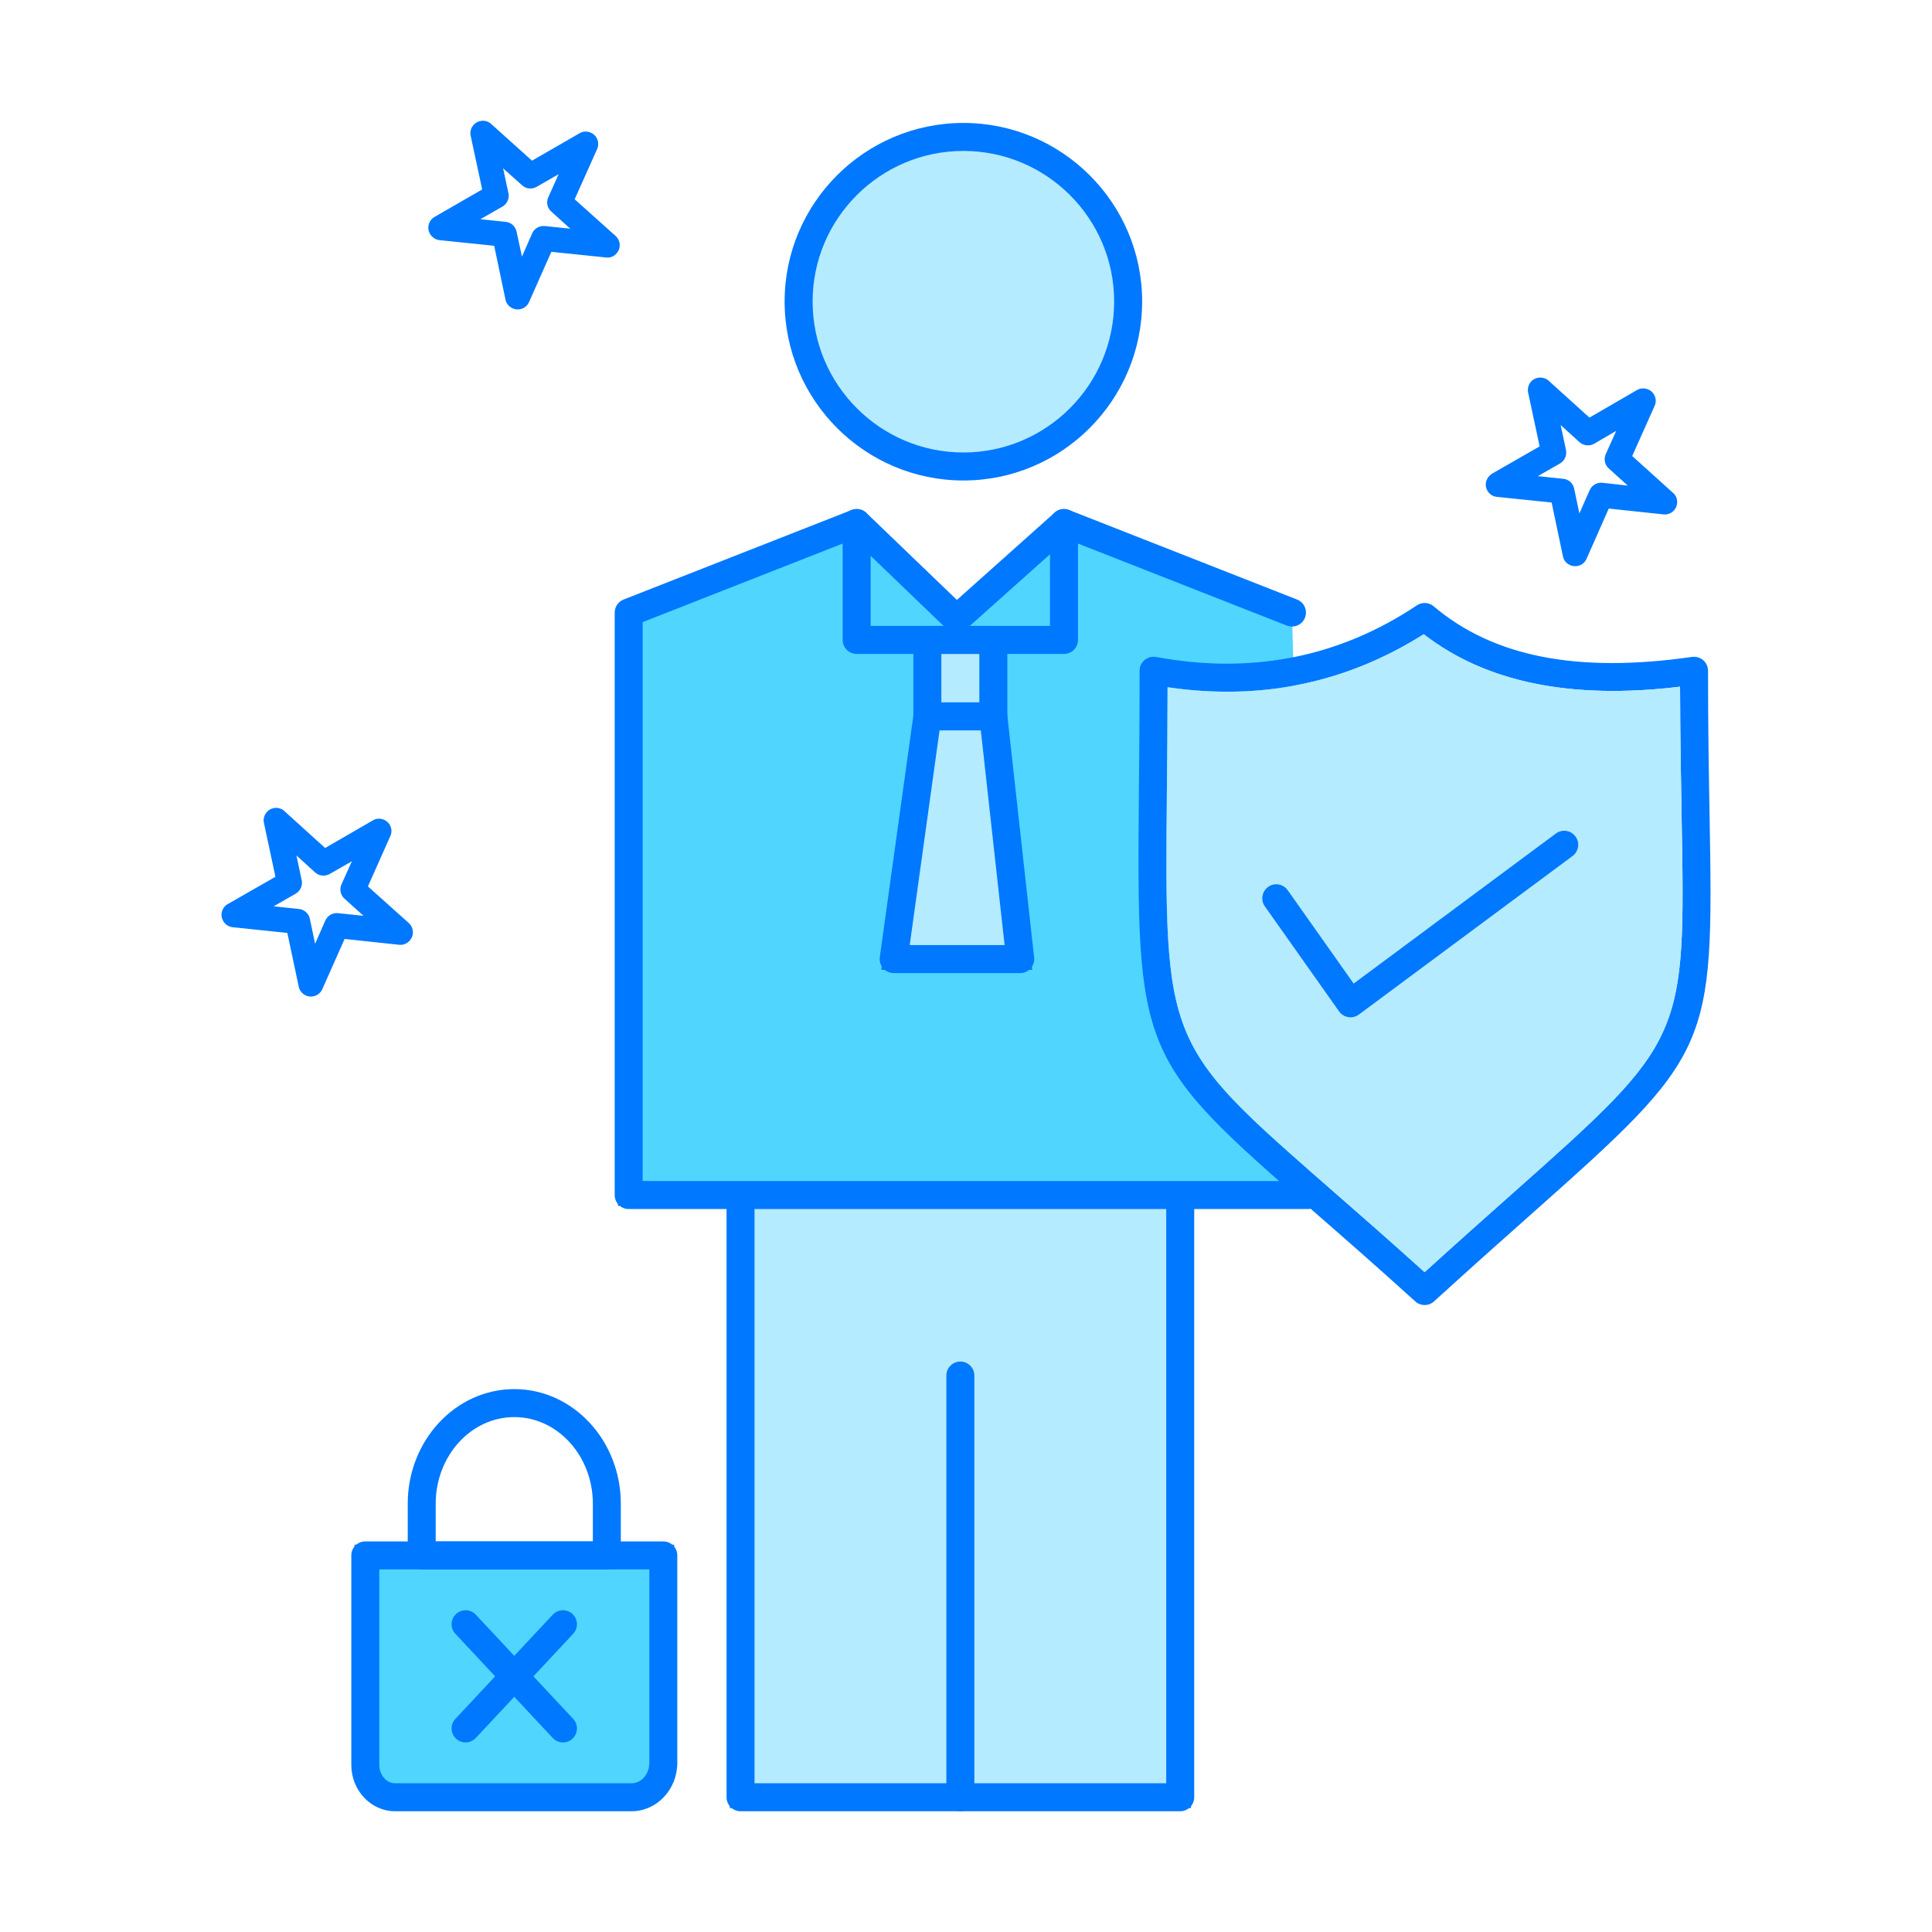 <?xml version="1.0" encoding="utf-8"?>
<!-- Generator: Adobe Illustrator 25.4.6, SVG Export Plug-In . SVG Version: 6.00 Build 0)  -->
<svg version="1.1" id="图层_1" xmlns="http://www.w3.org/2000/svg" xmlns:xlink="http://www.w3.org/1999/xlink" x="0px" y="0px"
	 viewBox="0 0 1024 1024" style="enable-background:new 0 0 1024 1024;" xml:space="preserve">
<style type="text/css">
	.st0{fill:#B4EBFF;}
	.st1{fill:#0078FF;}
	.st2{fill:#50D5FF;}
</style>
<g>
	<polyline class="st0" points="625.538,633.4 625.538,952.584 392.505,952.584 392.505,505.549 	"/>
	<polygon class="st1" points="631.239,958.285 386.804,958.285 386.804,505.549 398.206,505.549 398.206,946.883 619.836,946.883 
		619.836,633.4 631.239,633.4 	"/>
</g>
<g>
	<path class="st1" d="M625.538,960H392.505c-4.098,0-7.416-3.318-7.416-7.416V505.549c0-4.097,3.318-7.415,7.416-7.415
		c4.097,0,7.415,3.318,7.415,7.415v439.619h218.201V633.4c0-4.097,3.318-7.416,7.416-7.416c4.097,0,7.415,3.319,7.415,7.416v319.184
		C632.952,956.682,629.634,960,625.538,960z"/>
</g>
<path class="st1" d="M509.009,960c-4.097,0-7.416-3.318-7.416-7.416V729.073c0-4.098,3.319-7.416,7.416-7.416
	c4.098,0,7.416,3.318,7.416,7.416v223.511C516.425,956.682,513.107,960,509.009,960z"/>
<g>
	<path class="st0" d="M510.624,72.578c48.204,0,87.32,39.039,87.32,87.231c0,48.314-39.116,87.442-87.32,87.442
		c-48.259,0-87.342-39.128-87.342-87.442C423.282,111.617,462.365,72.578,510.624,72.578z"/>
	<path class="st1" d="M510.624,252.952c-51.31,0-93.043-41.789-93.043-93.143c0-51.244,41.733-92.932,93.043-92.932
		c51.288,0,93.021,41.689,93.021,92.932C603.645,211.163,561.912,252.952,510.624,252.952z M510.624,78.279
		c-45.018,0-81.641,36.578-81.641,81.53c0,45.074,36.623,81.741,81.641,81.741c45.008,0,81.619-36.667,81.619-81.741
		C592.243,114.857,555.632,78.279,510.624,78.279z"/>
</g>
<g>
	<path class="st1" d="M510.624,254.667c-52.245,0-94.758-42.558-94.758-94.858c0-52.19,42.513-94.647,94.758-94.647
		c52.235,0,94.736,42.457,94.736,94.647C605.36,212.11,562.859,254.667,510.624,254.667z M510.624,79.994
		c-44.072,0-79.926,35.798-79.926,79.815c0,44.128,35.854,80.026,79.926,80.026c44.061,0,79.904-35.899,79.904-80.026
		C590.528,115.792,554.685,79.994,510.624,79.994z"/>
</g>
<g>
	<polyline class="st2" points="693.138,633.4 333.216,633.4 333.216,324.673 454.081,277.216 506.983,328.08 563.927,277.216 
		684.764,324.673 	"/>
	<polygon class="st1" points="693.138,639.101 327.515,639.101 327.515,320.786 455.395,270.568 507.128,320.309 562.747,270.624 
		686.846,319.361 682.682,329.984 565.108,283.808 506.838,335.852 452.767,283.864 338.917,328.559 338.917,627.699 
		693.138,627.699 	"/>
</g>
<g>
	<path class="st1" d="M693.138,640.816H333.216c-4.091,0-7.41-3.318-7.41-7.416V324.673c0-3.051,1.865-5.79,4.7-6.904
		l120.869-47.457c2.695-1.058,5.757-0.434,7.839,1.559l47.959,46.11l51.822-46.288c2.082-1.871,5.033-2.406,7.638-1.381
		l120.837,47.457c3.808,1.503,5.69,5.801,4.198,9.61c-1.504,3.819-5.791,5.667-9.61,4.197l-116.594-45.798l-53.548,47.825
		c-2.872,2.583-7.283,2.494-10.066-0.179l-49.483-47.579l-111.739,43.882v296.256h352.51c4.097,0,7.416,3.319,7.416,7.416
		C700.554,637.498,697.235,640.816,693.138,640.816z"/>
</g>
<g>
	<rect x="491.516" y="339.171" class="st0" width="34.975" height="40.53"/>
	<path class="st1" d="M532.192,385.403h-46.377V333.47h46.377V385.403z M497.217,374h23.573v-29.128h-23.573L497.217,374
		L497.217,374z"/>
</g>
<g>
	<path class="st1" d="M526.491,387.117h-34.975c-4.097,0-7.415-3.318-7.415-7.416v-40.53c0-4.098,3.318-7.416,7.415-7.416h34.975
		c4.098,0,7.416,3.318,7.416,7.416v40.53C533.907,383.799,530.589,387.117,526.491,387.117z M498.932,372.285h20.143v-25.699
		h-20.143V372.285z"/>
</g>
<g>
	<polygon class="st0" points="473.656,508.333 540.734,508.333 526.491,379.701 491.516,379.701 	"/>
	<path class="st1" d="M547.102,514.034h-79.993L486.551,374h45.041L547.102,514.034z M480.204,502.632h54.16l-12.972-117.229
		h-24.909L480.204,502.632z"/>
</g>
<g>
	<path class="st1" d="M540.734,515.749h-67.078c-2.138,0-4.186-0.936-5.589-2.551c-1.402-1.615-2.049-3.763-1.748-5.89l17.86-128.63
		c0.501-3.664,3.641-6.392,7.337-6.392h34.975c3.775,0,6.948,2.851,7.371,6.603l14.241,128.632c0.224,2.093-0.445,4.187-1.848,5.757
		C544.853,514.847,542.837,515.749,540.734,515.749z M482.163,500.917h50.297l-12.605-113.8h-21.88L482.163,500.917z"/>
</g>
<g>
	<path class="st1" d="M755.093,691.692c-1.782,0-3.563-0.645-4.978-1.926c-21.245-19.253-39.384-35.087-54.873-48.604
		c-92.008-80.316-92.865-82.399-91.585-222.41c0.168-18.439,0.357-39.35,0.357-63.246c0-2.205,0.979-4.287,2.672-5.701
		c1.703-1.404,3.942-1.96,6.091-1.593c50.576,9.376,96.963,0.178,138.196-27.358c2.773-1.848,6.404-1.626,8.909,0.512
		c31.667,26.813,76.386,35.543,136.937,26.802c2.128-0.234,4.287,0.323,5.913,1.738c1.626,1.402,2.561,3.451,2.561,5.601
		c0,30.275,0.446,55.596,0.824,77.11c2.182,123.843,1.292,125.813-94.981,211.329c-14.631,13.006-31.534,28.016-51.053,45.809
		C758.666,691.046,756.885,691.692,755.093,691.692z M618.834,364.247c-0.044,20.343-0.201,38.448-0.357,54.639
		c-1.225,134.509-1.225,134.509,86.519,211.107c14.309,12.493,30.888,26.968,50.074,44.272
		c17.482-15.879,32.804-29.474,46.221-41.399c92.086-81.798,92.086-81.798,90.004-199.984c-0.346-19.552-0.747-42.246-0.824-68.925
		c-57.901,7.003-102.954-2.327-135.857-27.793C713.693,362.009,668.273,371.518,618.834,364.247z"/>
</g>
<g>
	<path class="st0" d="M618.834,364.247c-0.044,20.343-0.201,38.448-0.357,54.639c-1.225,134.509-1.225,134.509,86.519,211.107
		c14.309,12.493,30.888,26.968,50.074,44.272c17.482-15.879,32.804-29.474,46.221-41.399
		c92.086-81.798,92.086-81.798,90.004-199.984c-0.346-19.552-0.747-42.246-0.824-68.925c-57.901,7.003-102.954-2.327-135.857-27.793
		C713.693,362.009,668.273,371.518,618.834,364.247z"/>
</g>
<path class="st1" d="M715.797,539.199c-0.39,0-0.78-0.033-1.17-0.1c-1.97-0.311-3.73-1.414-4.888-3.04l-39.34-55.675
	c-2.36-3.341-1.559-7.961,1.782-10.333c3.362-2.372,7.961-1.57,10.333,1.781l34.953,49.484l107.174-79.526
	c3.318-2.45,7.939-1.749,10.377,1.536c2.439,3.296,1.748,7.939-1.536,10.378L720.218,537.74
	C718.926,538.687,717.378,539.199,715.797,539.199z"/>
<g>
	<path class="st2" d="M193.612,824.398h157.96v109.947c0,10.044-7.588,18.239-16.852,18.239H209.391
		c-8.685,0-15.778-7.671-15.778-17.171V824.398H193.612z"/>
	<path class="st1" d="M334.72,958.285H209.391c-11.842,0-21.479-10.255-21.479-22.872V818.697h169.362v115.648
		C357.274,947.551,347.158,958.285,334.72,958.285z M199.313,830.099v105.314c0,6.325,4.521,11.469,10.077,11.469h125.33
		c6.146,0,11.151-5.624,11.151-12.538V830.099H199.313z"/>
</g>
<g>
	<path class="st1" d="M334.72,960H209.391c-12.789,0-23.189-11.035-23.189-24.587V824.398c0-4.098,3.318-7.416,7.41-7.416h157.96
		c4.092,0,7.41,3.318,7.41,7.416v109.947C358.983,948.486,348.098,960,334.72,960z M201.023,831.814v103.599
		c0,5.378,3.752,9.755,8.368,9.755H334.72c5.205,0,9.442-4.855,9.442-10.823V831.814H201.023z"/>
</g>
<path class="st1" d="M321.636,831.814H223.52c-4.091,0-7.41-3.318-7.41-7.416v-27.414c0-33.483,25.338-60.73,56.483-60.73
	c31.127,0,56.453,27.248,56.453,60.73v27.414C329.046,828.496,325.728,831.814,321.636,831.814z M230.931,816.982h83.295v-19.998
	c0-25.309-18.679-45.898-41.633-45.898c-22.972,0-41.662,20.589-41.662,45.898L230.931,816.982L230.931,816.982z"/>
<path class="st1" d="M246.77,923.522c-1.815,0-3.63-0.668-5.06-2.005c-2.99-2.795-3.152-7.483-0.357-10.467l51.617-55.229
	c2.811-3.018,7.488-3.152,10.477-0.357s3.152,7.483,0.357,10.467l-51.617,55.229C250.724,922.731,248.746,923.522,246.77,923.522z"
	/>
<path class="st1" d="M298.387,923.522c-1.983,0-3.953-0.791-5.417-2.361l-51.617-55.229c-2.795-2.984-2.633-7.673,0.357-10.467
	c3-2.795,7.677-2.638,10.477,0.357l51.617,55.229c2.795,2.984,2.633,7.672-0.357,10.467
	C302.016,922.854,300.201,923.522,298.387,923.522z"/>
<path class="st1" d="M276.701,98.188l-10.044-8.963l2.84,13.216c0.579,2.661-0.641,5.546-3.157,7.037l-11.725,6.715l13.345,1.392
	c2.806,0.2,5.267,2.36,5.846,5.222l2.839,13.216l5.446-12.382c1.097-2.528,3.791-4.131,6.714-3.82l13.435,1.381l-9.816-8.863
	c-2.227-1.792-3.096-4.988-1.826-7.772l5.5-12.26l-11.664,6.714C281.974,100.415,278.872,100.193,276.701,98.188 M260.751,66.075
	l21.223,19.085l25.16-14.509c3.212-1.903,7.204-0.734,9.058,2.361c1.13,2.015,1.13,4.353,0.172,6.28l-11.781,26.333l21.686,19.43
	c2.75,2.439,2.951,6.593,0.489,9.276c-1.447,1.692-3.502,2.45-5.584,2.127l-28.951-2.984l-11.786,26.545
	c-1.447,3.408-5.383,4.911-8.712,3.408c-2.171-0.958-3.563-2.862-3.881-5l-5.906-28.16l-29.007-2.985
	c-3.59-0.433-6.252-3.641-5.879-7.248c0.206-2.339,1.653-4.276,3.563-5.234l24.954-14.386l-6.108-28.472
	c-0.751-3.519,1.537-7.048,5.094-7.772C256.904,63.614,259.186,64.461,260.751,66.075z"/>
<path class="st1" d="M167.067,462.457l-9.961-9.065l2.812,13.217c0.546,2.684-0.64,5.545-3.185,7.049l-11.725,6.725l13.318,1.381
	c2.833,0.222,5.322,2.35,5.901,5.211l2.784,13.252l5.439-12.383c1.186-2.561,3.825-4.164,6.776-3.841l13.434,1.402l-9.815-8.874
	c-2.288-1.815-3.096-5.01-1.854-7.795l5.528-12.26l-11.725,6.726C172.395,464.584,169.238,464.383,167.067,462.457 M151.115,430.254
	l21.218,19.197l25.248-14.608c3.124-1.916,7.177-0.735,9.003,2.339c1.159,2.015,1.159,4.375,0.145,6.302l-11.725,26.335
	l21.657,19.408c2.717,2.45,2.922,6.603,0.518,9.276c-1.475,1.726-3.557,2.461-5.585,2.249l-28.95-3.095l-11.786,26.557
	c-1.503,3.418-5.44,4.888-8.741,3.418c-2.144-0.969-3.536-2.885-3.853-5.023l-5.963-28.137l-28.95-3.018
	c-3.619-0.4-6.253-3.608-5.935-7.237c0.261-2.339,1.709-4.287,3.646-5.234l24.925-14.276l-6.107-28.594
	c-0.751-3.519,1.537-7.037,5.066-7.772C147.291,427.794,149.641,428.662,151.115,430.254z"/>
<path class="st1" d="M837.168,234.358l-9.988-9.065l2.829,13.217c0.523,2.784-0.635,5.645-3.207,7.149l-11.725,6.714l13.339,1.392
	c2.818,0.201,5.334,2.25,5.913,5.211l2.772,13.151l5.446-12.294c1.103-2.55,3.819-4.253,6.781-3.942l13.428,1.493l-9.809-8.853
	c-2.261-1.804-3.107-4.999-1.881-7.772l5.556-12.382l-11.726,6.837C842.49,236.596,839.339,236.262,837.168,234.358
	 M821.212,202.144l21.223,19.197l25.21-14.61c3.162-1.804,7.215-0.734,9.041,2.45c1.158,1.914,1.158,4.375,0.145,6.279
	l-11.725,26.246l21.624,19.519c2.75,2.339,2.951,6.491,0.545,9.276c-1.503,1.626-3.563,2.36-5.589,2.138l-29.006-3.096
	l-11.781,26.646c-1.448,3.318-5.323,4.811-8.719,3.318c-2.171-0.857-3.552-2.884-3.874-5.01l-5.902-28.138l-28.984-3.007
	c-3.619-0.3-6.28-3.618-5.902-7.237c0.257-2.227,1.704-4.175,3.619-5.245l24.898-14.274l-6.08-28.472
	c-0.791-3.63,1.503-7.149,5.066-7.883C817.359,199.806,819.675,200.551,821.212,202.144z"/>
<path class="st1" d="M563.934,346.586H454.041c-4.098,0-7.416-3.318-7.416-7.415v-61.955c0-4.098,3.318-7.416,7.416-7.416
	c4.097,0,7.416,3.318,7.416,7.416v54.539h95.061v-54.539c0-4.098,3.318-7.416,7.416-7.416c4.098,0,7.416,3.318,7.416,7.416v61.955
	C571.35,343.268,568.032,346.586,563.934,346.586z"/>
<style type="text/css">polygon,path{fill:white;}</style></svg>
